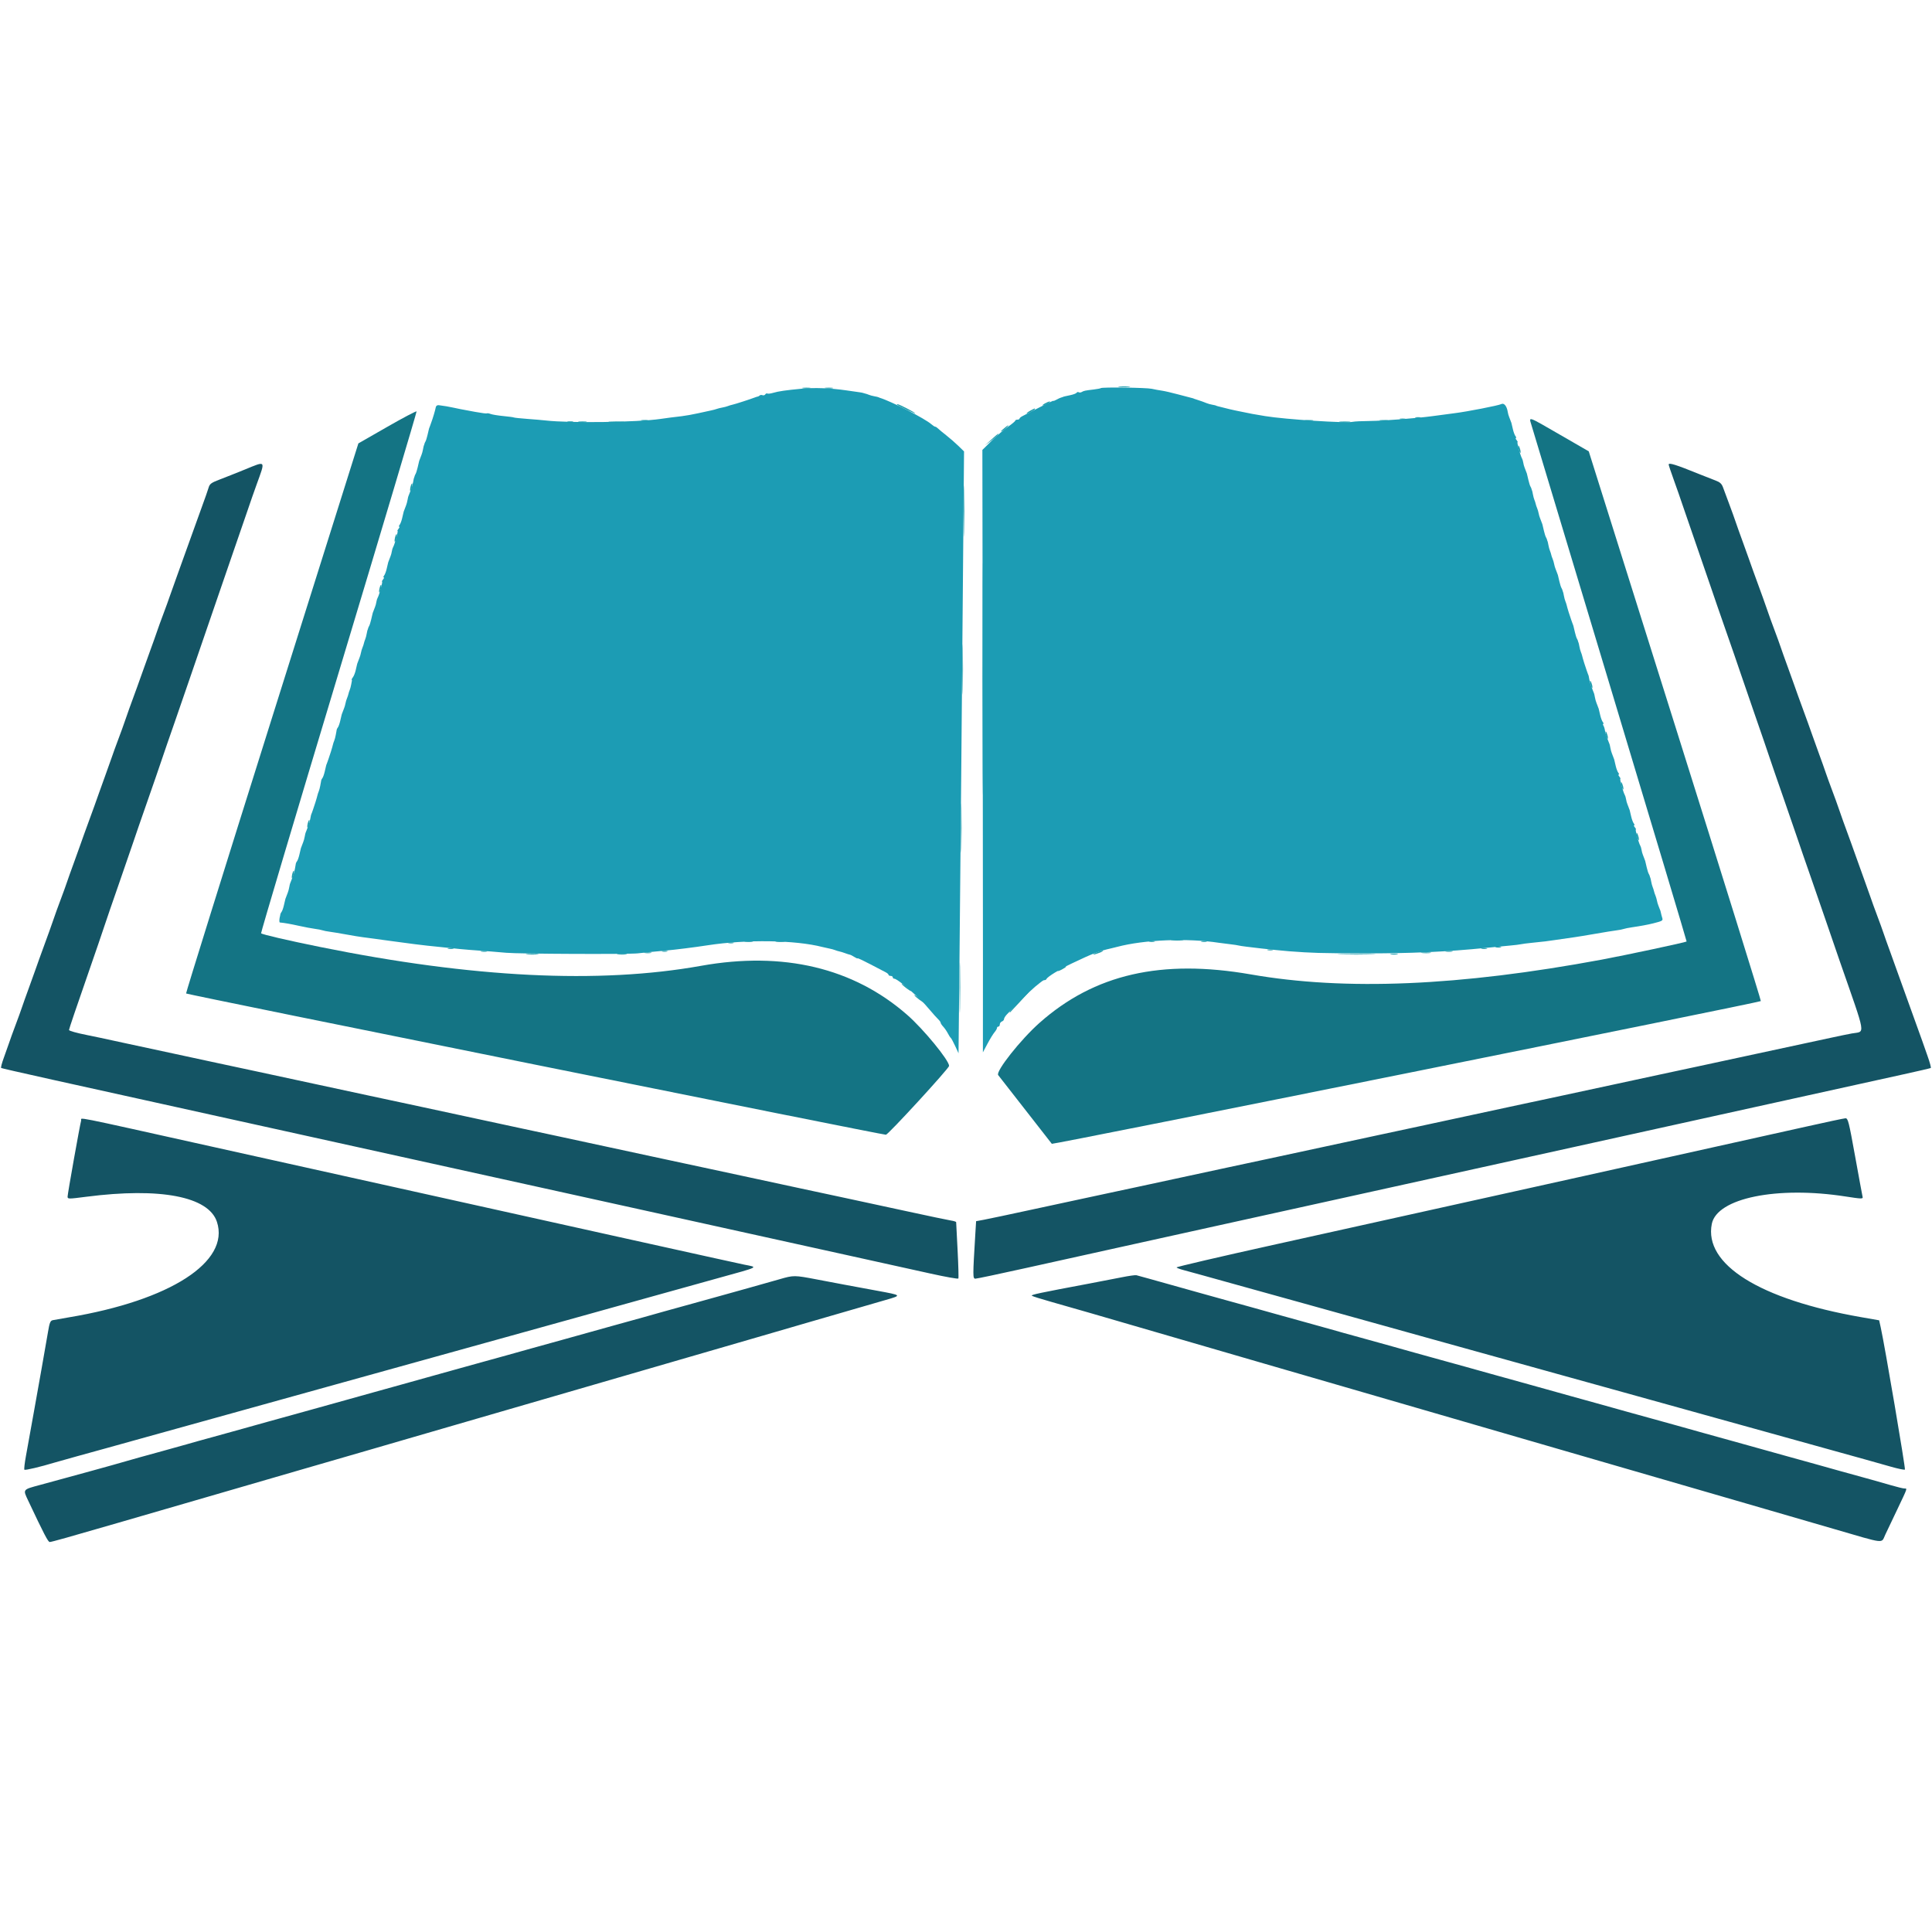 <svg id="svg" version="1.1" xmlns="http://www.w3.org/2000/svg" xmlns:xlink="http://www.w3.org/1999/xlink" width="400" height="399.417" viewBox="0, 0, 400,399.417"><g id="svgg"><path id="path0" d="M80.175 88.373 L 74.198 91.797 56.295 148.670 C 46.448 179.951,38.452 205.604,38.526 205.679 C 38.768 205.921,182.902 235.013,183.423 234.925 C 183.962 234.834,196.501 221.172,196.501 220.675 C 196.501 219.520,191.205 213.066,187.834 210.115 C 176.702 200.369,162.154 196.906,145.143 199.953 C 124.019 203.737,97.841 202.444,66.327 196.061 C 59.583 194.695,54.310 193.474,54.055 193.219 C 53.971 193.136,61.202 168.845,70.123 139.239 C 79.043 109.633,86.299 85.307,86.247 85.179 C 86.194 85.052,83.462 86.489,80.175 88.373 M317.062 87.974 C 317.289 88.735,324.628 113.095,333.371 142.106 C 342.114 171.116,349.236 194.882,349.197 194.919 C 349.008 195.095,336.532 197.758,331.633 198.669 C 302.143 204.149,278.534 205.145,258.994 201.736 C 240.458 198.501,226.594 201.676,215.219 211.761 C 211.315 215.223,206.098 221.819,206.665 222.577 C 207.024 223.057,217.565 236.561,217.769 236.803 C 217.943 237.008,364.263 207.554,364.563 207.254 C 364.643 207.174,356.659 181.533,346.821 150.274 L 328.934 93.440 323.001 90.015 C 316.144 86.055,316.530 86.188,317.062 87.974 " stroke="none" fill="#147484" fill-rule="evenodd"></path><path id="path1" d="M166.035 80.468 C 162.628 80.792,161.201 80.998,160.090 81.325 C 159.546 81.485,158.997 81.552,158.871 81.474 C 158.744 81.396,158.553 81.474,158.445 81.648 C 158.338 81.822,158.079 81.898,157.871 81.818 C 157.662 81.738,157.402 81.762,157.293 81.871 C 157.184 81.981,157.007 82.081,156.900 82.095 C 156.793 82.109,156.509 82.197,156.268 82.291 C 155.370 82.642,152.145 83.684,151.665 83.779 C 151.391 83.833,150.969 83.959,150.729 84.059 C 150.488 84.158,149.964 84.297,149.563 84.368 C 149.162 84.438,148.637 84.570,148.397 84.659 C 148.156 84.749,147.631 84.889,147.230 84.971 C 146.829 85.052,145.610 85.318,144.520 85.561 C 143.431 85.804,141.922 86.074,141.167 86.161 C 139.368 86.368,137.989 86.546,136.735 86.732 C 132.019 87.431,117.961 87.620,112.974 87.051 C 112.332 86.977,110.627 86.831,109.184 86.725 C 107.741 86.619,106.485 86.486,106.395 86.430 C 106.304 86.375,105.324 86.242,104.218 86.136 C 103.112 86.030,101.921 85.835,101.571 85.702 C 101.221 85.569,100.880 85.515,100.813 85.582 C 100.746 85.648,99.650 85.508,98.378 85.271 C 97.105 85.033,95.736 84.778,95.335 84.703 C 94.934 84.629,94.278 84.492,93.878 84.398 C 93.130 84.224,91.825 84.002,90.851 83.885 C 90.527 83.846,90.269 84.021,90.223 84.312 C 90.140 84.831,89.580 86.721,89.289 87.464 C 89.195 87.704,89.090 87.999,89.056 88.120 C 89.022 88.240,88.961 88.404,88.921 88.484 C 88.840 88.646,88.839 88.651,88.506 90.087 C 88.376 90.649,88.189 91.239,88.090 91.399 C 87.991 91.560,87.891 91.789,87.869 91.910 C 87.846 92.030,87.802 92.161,87.770 92.201 C 87.738 92.241,87.654 92.602,87.584 93.003 C 87.514 93.404,87.371 93.929,87.267 94.169 C 87.162 94.410,87.049 94.705,87.015 94.825 C 86.981 94.945,86.921 95.109,86.880 95.190 C 86.800 95.351,86.798 95.356,86.465 96.793 C 86.335 97.354,86.148 97.945,86.049 98.105 C 85.950 98.265,85.851 98.495,85.828 98.615 C 85.806 98.735,85.760 98.867,85.727 98.907 C 85.694 98.947,85.606 99.345,85.533 99.793 C 85.460 100.240,85.252 100.961,85.071 101.396 C 84.891 101.831,84.715 102.285,84.682 102.405 C 84.648 102.526,84.595 102.657,84.563 102.697 C 84.531 102.737,84.447 103.098,84.377 103.499 C 84.307 103.899,84.164 104.424,84.060 104.665 C 83.955 104.905,83.842 105.200,83.808 105.321 C 83.774 105.441,83.714 105.605,83.673 105.685 C 83.592 105.847,83.590 105.857,83.259 107.289 C 83.129 107.850,82.891 108.473,82.729 108.673 C 82.568 108.874,82.534 109.038,82.653 109.038 C 82.773 109.038,82.707 109.235,82.507 109.475 C 82.308 109.716,82.219 109.913,82.310 109.913 C 82.483 109.913,81.704 112.759,81.392 113.265 C 81.293 113.426,81.174 113.819,81.127 114.140 C 81.081 114.461,80.957 114.920,80.853 115.160 C 80.748 115.401,80.635 115.696,80.601 115.816 C 80.567 115.937,80.507 116.101,80.466 116.181 C 80.385 116.343,80.383 116.353,80.052 117.784 C 79.922 118.345,79.684 118.969,79.522 119.169 C 79.361 119.370,79.327 119.534,79.446 119.534 C 79.566 119.534,79.500 119.730,79.300 119.971 C 79.101 120.211,79.012 120.408,79.103 120.408 C 79.276 120.408,78.497 123.254,78.185 123.761 C 78.086 123.921,77.967 124.315,77.920 124.636 C 77.874 124.956,77.750 125.415,77.646 125.656 C 77.541 125.897,77.428 126.192,77.394 126.312 C 77.360 126.432,77.300 126.596,77.259 126.676 C 77.179 126.838,77.177 126.843,76.844 128.280 C 76.714 128.841,76.527 129.431,76.428 129.592 C 76.329 129.752,76.230 129.982,76.207 130.102 C 76.185 130.222,76.140 130.353,76.108 130.394 C 76.076 130.434,75.993 130.794,75.922 131.195 C 75.852 131.596,75.711 132.121,75.609 132.362 C 75.506 132.602,75.386 132.973,75.343 133.186 C 75.299 133.399,75.168 133.793,75.052 134.061 C 74.935 134.329,74.792 134.810,74.734 135.131 C 74.676 135.452,74.543 135.911,74.439 136.152 C 74.334 136.392,74.221 136.687,74.187 136.808 C 74.153 136.928,74.093 137.092,74.052 137.172 C 73.971 137.334,73.969 137.344,73.638 138.776 C 73.508 139.337,73.253 139.980,73.071 140.205 C 72.889 140.430,72.773 140.660,72.813 140.715 C 72.853 140.771,72.877 140.849,72.865 140.889 C 72.853 140.929,72.786 141.290,72.715 141.691 C 72.645 142.092,72.504 142.617,72.402 142.857 C 72.299 143.098,72.179 143.469,72.136 143.682 C 72.092 143.895,71.961 144.288,71.845 144.556 C 71.728 144.824,71.585 145.306,71.527 145.627 C 71.469 145.948,71.336 146.407,71.232 146.647 C 71.127 146.888,71.014 147.183,70.980 147.303 C 70.946 147.423,70.886 147.587,70.845 147.668 C 70.764 147.830,70.762 147.840,70.431 149.271 C 70.301 149.832,70.090 150.423,69.962 150.583 C 69.834 150.743,69.718 150.973,69.704 151.093 C 69.690 151.214,69.670 151.345,69.658 151.385 C 69.646 151.425,69.579 151.786,69.508 152.187 C 69.438 152.587,69.297 153.112,69.195 153.353 C 69.092 153.593,68.975 153.946,68.935 154.137 C 68.837 154.601,68.220 156.596,68.006 157.143 C 67.912 157.383,67.807 157.679,67.773 157.799 C 67.739 157.919,67.679 158.083,67.638 158.163 C 67.557 158.326,67.555 158.336,67.224 159.767 C 67.094 160.328,66.883 160.918,66.755 161.079 C 66.627 161.239,66.511 161.469,66.497 161.589 C 66.483 161.709,66.463 161.840,66.451 161.880 C 66.439 161.921,66.372 162.281,66.301 162.682 C 66.231 163.083,66.090 163.608,65.988 163.848 C 65.885 164.089,65.768 164.442,65.728 164.633 C 65.630 165.097,65.013 167.091,64.799 167.638 C 64.705 167.879,64.600 168.174,64.566 168.294 C 64.532 168.415,64.477 168.546,64.444 168.586 C 64.411 168.626,64.324 169.025,64.250 169.472 C 64.177 169.919,63.969 170.641,63.788 171.075 C 63.608 171.510,63.433 171.964,63.399 172.085 C 63.366 172.205,63.312 172.336,63.280 172.376 C 63.248 172.416,63.165 172.777,63.094 173.178 C 63.024 173.579,62.881 174.103,62.777 174.344 C 62.672 174.585,62.559 174.880,62.525 175.000 C 62.491 175.120,62.431 175.284,62.391 175.364 C 62.310 175.527,62.307 175.537,61.976 176.968 C 61.846 177.529,61.635 178.120,61.507 178.280 C 61.379 178.440,61.263 178.670,61.249 178.790 C 61.236 178.910,61.214 179.042,61.201 179.082 C 61.187 179.122,61.117 179.520,61.043 179.967 C 60.970 180.415,60.762 181.136,60.581 181.571 C 60.401 182.006,60.226 182.460,60.192 182.580 C 60.159 182.700,60.105 182.832,60.073 182.872 C 60.041 182.912,59.958 183.273,59.887 183.673 C 59.817 184.074,59.674 184.599,59.570 184.840 C 59.465 185.080,59.352 185.375,59.318 185.496 C 59.284 185.616,59.224 185.780,59.184 185.860 C 59.103 186.022,59.100 186.032,58.769 187.464 C 58.639 188.025,58.428 188.615,58.300 188.776 C 58.172 188.936,58.056 189.165,58.042 189.286 C 58.029 189.406,58.008 189.537,57.996 189.577 C 57.804 190.223,57.778 190.966,57.946 190.982 C 58.900 191.068,60.224 191.301,61.957 191.688 C 63.077 191.938,64.519 192.209,65.160 192.291 C 65.802 192.373,66.523 192.512,66.764 192.601 C 67.004 192.689,67.660 192.819,68.222 192.890 C 68.783 192.960,70.357 193.221,71.720 193.470 C 73.083 193.719,74.592 193.968,75.073 194.022 C 75.554 194.077,78.440 194.467,81.487 194.889 C 84.534 195.310,87.682 195.713,88.484 195.783 C 89.286 195.853,91.188 196.050,92.711 196.220 C 94.235 196.391,96.268 196.585,97.230 196.653 C 99.839 196.835,103.490 197.125,104.810 197.253 C 107.272 197.492,130.269 197.591,132.070 197.370 C 133.112 197.242,135.671 196.986,137.755 196.802 C 139.840 196.617,143.776 196.123,146.501 195.703 C 154.563 194.461,164.630 194.609,170.262 196.053 C 170.663 196.156,171.319 196.302,171.720 196.379 C 172.121 196.456,172.646 196.600,172.886 196.699 C 173.127 196.799,173.535 196.923,173.794 196.975 C 174.053 197.026,174.578 197.188,174.960 197.333 C 175.343 197.479,175.787 197.620,175.948 197.647 C 176.108 197.674,176.534 197.890,176.895 198.126 C 177.256 198.362,177.551 198.485,177.551 198.399 C 177.551 198.313,178.742 198.868,180.198 199.632 C 181.653 200.396,183.096 201.150,183.405 201.308 C 183.713 201.466,183.965 201.696,183.965 201.818 C 183.965 201.941,184.162 202.041,184.402 202.041 C 184.643 202.041,184.840 202.172,184.840 202.332 C 184.840 202.493,184.985 202.624,185.162 202.624 C 185.662 202.624,188.120 204.613,190.772 207.163 C 191.117 207.495,191.924 208.389,192.566 209.151 C 193.207 209.912,193.961 210.752,194.242 211.017 C 194.523 211.283,194.752 211.607,194.752 211.739 C 194.752 211.870,194.994 212.237,195.289 212.554 C 195.584 212.870,196.010 213.488,196.236 213.926 C 196.462 214.364,196.737 214.792,196.848 214.875 C 196.959 214.959,197.366 215.709,197.752 216.542 L 198.453 218.057 198.645 199.335 C 198.750 189.037,198.913 171.822,199.006 161.079 C 199.099 150.335,199.270 130.725,199.385 117.500 L 199.595 93.455 198.413 92.303 C 197.762 91.670,196.640 90.692,195.918 90.130 C 195.197 89.567,194.433 88.934,194.221 88.723 C 194.009 88.511,193.739 88.338,193.620 88.338 C 193.501 88.338,193.145 88.109,192.827 87.828 C 191.505 86.660,184.472 83.057,182.143 82.355 C 182.023 82.318,181.891 82.262,181.851 82.231 C 181.811 82.199,181.450 82.115,181.050 82.045 C 180.649 81.975,180.124 81.833,179.883 81.730 C 179.643 81.627,179.315 81.518,179.155 81.487 C 178.994 81.455,178.797 81.399,178.717 81.361 C 178.637 81.323,178.309 81.257,177.988 81.214 C 177.668 81.170,176.421 80.992,175.219 80.818 C 171.948 80.345,168.645 80.219,166.035 80.468 M227.906 80.355 C 227.839 80.421,227.208 80.544,226.502 80.628 C 224.662 80.846,224.376 80.905,223.974 81.153 C 223.777 81.276,223.493 81.300,223.344 81.208 C 223.194 81.116,222.999 81.159,222.910 81.303 C 222.820 81.448,222.254 81.670,221.650 81.796 C 220.405 82.056,220.176 82.113,219.971 82.216 C 219.891 82.256,219.727 82.310,219.606 82.335 C 219.486 82.361,219.093 82.546,218.732 82.747 C 218.371 82.947,218.076 83.054,218.076 82.984 C 218.076 82.914,216.797 83.519,215.233 84.328 C 213.670 85.137,212.097 85.944,211.737 86.121 C 211.377 86.298,211.082 86.542,211.081 86.662 C 211.080 86.782,210.882 86.880,210.641 86.880 C 210.401 86.880,210.198 86.979,210.190 87.099 C 210.183 87.219,209.518 87.777,208.712 88.338 C 207.906 88.899,206.379 90.211,205.319 91.254 L 203.390 93.149 203.454 136.297 C 203.489 160.029,203.514 188.091,203.508 198.657 L 203.499 217.869 204.448 216.084 C 204.970 215.103,205.626 214.033,205.906 213.707 C 206.185 213.380,206.414 212.983,206.414 212.825 C 206.414 212.666,206.545 212.536,206.706 212.536 C 206.866 212.536,206.997 212.336,206.997 212.090 C 206.997 211.844,207.194 211.568,207.434 211.476 C 207.675 211.383,207.872 211.163,207.872 210.985 C 207.872 210.807,208.116 210.395,208.414 210.069 C 209.792 208.562,213.398 205.021,214.302 204.287 C 215.953 202.947,216.000 202.915,216.290 202.915 C 216.444 202.915,216.613 202.809,216.667 202.680 C 216.856 202.222,219.419 200.644,221.866 199.480 C 226.336 197.353,227.472 196.917,230.101 196.325 C 230.382 196.262,230.907 196.132,231.268 196.036 C 236.886 194.545,245.793 194.183,252.332 195.181 C 252.813 195.255,253.863 195.388,254.665 195.478 C 255.466 195.568,256.319 195.698,256.560 195.768 C 257.129 195.932,264.282 196.742,266.910 196.940 C 271.711 197.302,273.203 197.345,282.070 197.374 C 291.904 197.407,299.504 197.067,307.872 196.218 C 309.395 196.064,311.494 195.862,312.536 195.769 C 313.579 195.676,314.628 195.549,314.869 195.486 C 315.109 195.423,316.224 195.280,317.347 195.168 C 319.690 194.935,320.444 194.844,321.866 194.624 C 323.409 194.386,325.118 194.140,326.093 194.014 C 326.574 193.953,328.477 193.639,330.321 193.317 C 332.165 192.995,334.133 192.677,334.694 192.610 C 335.255 192.543,335.911 192.416,336.152 192.326 C 336.392 192.237,337.179 192.079,337.901 191.975 C 339.589 191.733,341.175 191.438,342.274 191.163 C 344.206 190.679,344.332 190.601,344.147 190.018 C 344.045 189.696,343.920 189.219,343.869 188.958 C 343.818 188.697,343.750 188.451,343.718 188.411 C 343.685 188.371,343.631 188.240,343.597 188.120 C 343.563 187.999,343.450 187.704,343.346 187.464 C 343.241 187.223,343.108 186.764,343.050 186.443 C 342.992 186.122,342.849 185.641,342.733 185.373 C 342.616 185.105,342.485 184.711,342.441 184.498 C 342.398 184.285,342.278 183.914,342.176 183.673 C 342.073 183.433,341.932 182.908,341.862 182.507 C 341.792 182.106,341.708 181.746,341.676 181.706 C 341.644 181.665,341.600 181.534,341.577 181.414 C 341.555 181.294,341.455 181.064,341.356 180.904 C 341.257 180.743,341.070 180.153,340.940 179.592 C 340.607 178.155,340.606 178.150,340.525 177.988 C 340.485 177.908,340.424 177.744,340.390 177.624 C 340.356 177.504,340.243 177.208,340.139 176.968 C 340.034 176.727,339.910 176.268,339.864 175.948 C 339.817 175.627,339.698 175.233,339.600 175.073 C 339.287 174.566,338.508 171.720,338.681 171.720 C 338.772 171.720,338.684 171.523,338.484 171.283 C 338.284 171.042,338.219 170.845,338.338 170.845 C 338.458 170.845,338.423 170.681,338.262 170.481 C 338.100 170.281,337.862 169.657,337.732 169.096 C 337.402 167.665,337.399 167.655,337.318 167.493 C 337.278 167.413,337.217 167.249,337.183 167.128 C 337.149 167.008,337.036 166.713,336.932 166.472 C 336.827 166.232,336.703 165.773,336.657 165.452 C 336.610 165.131,336.491 164.738,336.393 164.577 C 336.080 164.070,335.301 161.224,335.474 161.224 C 335.565 161.224,335.477 161.028,335.277 160.787 C 335.077 160.547,335.012 160.350,335.131 160.350 C 335.251 160.350,335.216 160.186,335.055 159.985 C 334.893 159.785,334.655 159.162,334.525 158.601 C 334.195 157.169,334.192 157.159,334.111 156.997 C 334.071 156.917,334.010 156.753,333.976 156.633 C 333.942 156.512,333.829 156.217,333.725 155.977 C 333.620 155.736,333.477 155.211,333.407 154.810 C 333.337 154.410,333.253 154.049,333.221 154.009 C 333.189 153.969,333.136 153.837,333.102 153.717 C 333.069 153.597,332.894 153.143,332.713 152.708 C 332.532 152.273,332.343 151.617,332.293 151.250 C 332.242 150.883,332.098 150.419,331.972 150.219 C 331.847 150.018,331.833 149.854,331.943 149.854 C 332.052 149.854,332.009 149.690,331.848 149.490 C 331.686 149.289,331.448 148.666,331.318 148.105 C 330.988 146.674,330.985 146.664,330.904 146.501 C 330.864 146.421,330.803 146.257,330.769 146.137 C 330.735 146.017,330.622 145.722,330.518 145.481 C 330.413 145.241,330.270 144.716,330.200 144.315 C 330.130 143.914,330.046 143.553,330.014 143.513 C 329.982 143.473,329.929 143.342,329.895 143.222 C 329.862 143.101,329.687 142.647,329.506 142.212 C 329.325 141.778,329.117 141.056,329.044 140.609 C 328.971 140.162,328.884 139.763,328.851 139.723 C 328.817 139.683,328.762 139.552,328.728 139.431 C 328.695 139.311,328.590 139.016,328.496 138.776 C 328.281 138.228,327.665 136.234,327.567 135.770 C 327.526 135.579,327.409 135.226,327.307 134.985 C 327.204 134.745,327.063 134.220,326.993 133.819 C 326.923 133.418,326.839 133.058,326.807 133.017 C 326.775 132.977,326.731 132.846,326.708 132.726 C 326.686 132.606,326.586 132.376,326.488 132.216 C 326.389 132.055,326.201 131.465,326.071 130.904 C 325.738 129.467,325.737 129.462,325.656 129.300 C 325.616 129.220,325.555 129.056,325.521 128.936 C 325.488 128.816,325.383 128.520,325.289 128.280 C 325.074 127.733,324.458 125.739,324.360 125.274 C 324.319 125.083,324.202 124.730,324.100 124.490 C 323.997 124.249,323.856 123.724,323.786 123.324 C 323.716 122.923,323.632 122.562,323.600 122.522 C 323.568 122.482,323.524 122.351,323.501 122.230 C 323.479 122.110,323.379 121.880,323.281 121.720 C 323.182 121.560,322.994 120.969,322.864 120.408 C 322.531 118.972,322.530 118.967,322.449 118.805 C 322.409 118.724,322.348 118.560,322.314 118.440 C 322.281 118.320,322.167 118.025,322.063 117.784 C 321.958 117.544,321.825 117.085,321.767 116.764 C 321.709 116.443,321.567 115.961,321.450 115.693 C 321.333 115.425,321.202 115.032,321.159 114.819 C 321.115 114.606,320.995 114.235,320.893 113.994 C 320.790 113.754,320.649 113.229,320.579 112.828 C 320.509 112.427,320.425 112.066,320.393 112.026 C 320.361 111.986,320.317 111.855,320.294 111.735 C 320.272 111.614,320.173 111.385,320.074 111.224 C 319.975 111.064,319.787 110.474,319.657 109.913 C 319.324 108.476,319.323 108.471,319.242 108.309 C 319.202 108.229,319.141 108.065,319.107 107.945 C 319.074 107.824,318.960 107.529,318.856 107.289 C 318.751 107.048,318.618 106.589,318.560 106.268 C 318.502 105.948,318.360 105.466,318.243 105.198 C 318.126 104.930,317.995 104.536,317.952 104.323 C 317.908 104.110,317.788 103.739,317.686 103.499 C 317.583 103.258,317.442 102.733,317.372 102.332 C 317.302 101.931,317.218 101.571,317.186 101.531 C 317.154 101.491,317.110 101.359,317.087 101.239 C 317.065 101.119,316.966 100.889,316.867 100.729 C 316.768 100.569,316.580 99.978,316.450 99.417 C 316.117 97.980,316.116 97.975,316.035 97.813 C 315.995 97.733,315.934 97.569,315.900 97.449 C 315.867 97.329,315.753 97.034,315.649 96.793 C 315.544 96.552,315.421 96.093,315.374 95.773 C 315.327 95.452,315.208 95.058,315.110 94.898 C 314.798 94.391,314.018 91.545,314.191 91.545 C 314.283 91.545,314.194 91.348,313.994 91.108 C 313.795 90.867,313.729 90.671,313.848 90.671 C 313.968 90.671,313.933 90.507,313.772 90.306 C 313.611 90.106,313.372 89.483,313.243 88.921 C 312.912 87.490,312.909 87.480,312.828 87.318 C 312.788 87.238,312.727 87.074,312.693 86.953 C 312.660 86.833,312.546 86.538,312.442 86.297 C 312.337 86.057,312.211 85.598,312.161 85.277 C 311.972 84.056,311.384 83.354,310.809 83.662 C 310.274 83.948,303.666 85.237,301.166 85.543 C 299.910 85.697,299.239 85.786,296.647 86.144 C 293.511 86.577,286.407 87.131,283.712 87.153 C 282.049 87.167,280.409 87.246,280.067 87.328 C 278.735 87.650,266.030 86.822,261.953 86.147 C 259.338 85.714,258.946 85.642,257.289 85.289 C 256.808 85.187,256.152 85.054,255.831 84.994 C 255.510 84.935,254.953 84.810,254.592 84.717 C 253.921 84.544,252.966 84.306,252.187 84.116 C 251.946 84.058,251.749 83.990,251.749 83.966 C 251.749 83.941,251.421 83.864,251.020 83.794 C 250.620 83.724,250.095 83.581,249.854 83.477 C 249.614 83.372,249.319 83.259,249.198 83.225 C 249.078 83.191,248.914 83.130,248.834 83.090 C 248.754 83.050,248.557 82.985,248.397 82.945 C 248.236 82.905,248.039 82.839,247.959 82.799 C 247.879 82.759,247.682 82.693,247.522 82.653 C 247.362 82.613,247.198 82.554,247.157 82.521 C 247.117 82.489,246.888 82.421,246.647 82.369 C 246.407 82.318,245.160 81.992,243.878 81.644 C 242.595 81.297,241.100 80.952,240.556 80.878 C 240.011 80.803,239.066 80.630,238.454 80.492 C 237.348 80.244,228.137 80.124,227.906 80.355 " stroke="none" fill="#1c9cb4" fill-rule="evenodd"></path><path id="path2" d="M50.729 97.192 C 49.045 97.880,46.720 98.803,45.561 99.244 C 43.723 99.944,43.421 100.163,43.185 100.970 C 43.037 101.479,42.432 103.207,41.842 104.810 C 41.251 106.414,40.660 108.054,40.528 108.455 C 40.397 108.856,39.807 110.496,39.216 112.099 C 38.626 113.703,38.036 115.343,37.904 115.743 C 37.773 116.144,37.184 117.784,36.595 119.388 C 36.007 120.991,35.352 122.828,35.140 123.469 C 34.928 124.111,34.334 125.751,33.819 127.114 C 33.304 128.477,32.710 130.117,32.498 130.758 C 32.287 131.399,31.632 133.236,31.043 134.840 C 30.455 136.443,29.865 138.083,29.734 138.484 C 29.603 138.885,29.016 140.525,28.431 142.128 C 27.846 143.732,27.105 145.765,26.783 146.647 C 26.462 147.529,26.025 148.776,25.812 149.417 C 25.600 150.058,25.005 151.698,24.490 153.061 C 23.975 154.424,23.381 156.064,23.169 156.706 C 22.957 157.347,22.302 159.184,21.714 160.787 C 21.125 162.391,20.536 164.031,20.405 164.431 C 20.192 165.079,19.295 167.560,17.451 172.595 C 17.128 173.477,16.756 174.526,16.623 174.927 C 16.491 175.328,15.901 176.968,15.313 178.571 C 14.724 180.175,14.069 182.012,13.857 182.653 C 13.646 183.294,13.051 184.934,12.536 186.297 C 12.022 187.660,11.427 189.300,11.216 189.942 C 10.872 190.983,9.876 193.750,8.122 198.542 C 7.799 199.424,7.426 200.474,7.294 200.875 C 7.162 201.276,6.572 202.915,5.983 204.519 C 5.394 206.122,4.740 207.959,4.528 208.601 C 4.316 209.242,3.722 210.882,3.207 212.245 C 2.692 213.608,2.099 215.248,1.888 215.889 C 1.677 216.531,1.178 217.941,0.779 219.022 C 0.379 220.104,0.139 221.040,0.245 221.103 C 0.483 221.243,12.657 223.954,48.834 231.925 C 55.087 233.303,64.599 235.402,69.971 236.590 C 75.343 237.778,84.198 239.732,89.650 240.933 C 95.102 242.134,104.647 244.239,110.860 245.610 C 117.074 246.982,127.241 249.226,133.455 250.596 C 139.668 251.966,149.147 254.059,154.519 255.247 C 159.891 256.435,169.402 258.533,175.656 259.911 C 181.910 261.288,189.558 262.978,192.652 263.666 C 195.746 264.353,198.340 264.815,198.416 264.691 C 198.493 264.567,198.422 261.933,198.260 258.837 C 198.098 255.740,197.964 253.126,197.962 253.027 C 197.960 252.928,197.467 252.771,196.866 252.680 C 196.265 252.588,192.099 251.714,187.609 250.737 C 183.120 249.761,178.856 248.840,178.134 248.692 C 177.413 248.544,175.576 248.148,174.052 247.813 C 172.529 247.478,170.692 247.085,169.971 246.939 C 169.249 246.793,167.413 246.400,165.889 246.065 C 164.366 245.731,160.102 244.812,156.414 244.023 C 152.726 243.235,148.462 242.318,146.939 241.987 C 142.490 241.018,140.178 240.522,138.776 240.236 C 138.054 240.088,136.217 239.694,134.694 239.360 C 133.171 239.025,128.907 238.106,125.219 237.318 C 121.531 236.529,117.267 235.610,115.743 235.276 C 114.220 234.942,112.383 234.548,111.662 234.402 C 110.940 234.256,109.103 233.863,107.580 233.528 C 106.057 233.194,100.875 232.078,96.064 231.048 C 91.254 230.019,86.071 228.903,84.548 228.569 C 83.025 228.236,81.188 227.843,80.466 227.697 C 79.745 227.551,77.908 227.158,76.385 226.824 C 74.862 226.490,69.679 225.375,64.869 224.345 C 60.058 223.316,54.876 222.200,53.353 221.865 C 51.829 221.531,49.993 221.137,49.271 220.991 C 48.550 220.845,46.713 220.452,45.190 220.118 C 43.666 219.783,39.402 218.864,35.714 218.076 C 32.026 217.287,27.762 216.371,26.239 216.039 C 21.207 214.944,19.404 214.560,17.957 214.274 C 15.904 213.869,14.286 213.413,14.286 213.238 C 14.286 213.036,15.835 208.468,18.528 200.729 C 19.756 197.201,21.127 193.200,21.574 191.837 C 22.022 190.474,23.397 186.472,24.630 182.945 C 25.863 179.417,27.175 175.612,27.545 174.490 C 27.915 173.367,29.229 169.563,30.465 166.035 C 31.701 162.507,33.016 158.703,33.387 157.580 C 33.757 156.458,35.070 152.653,36.304 149.125 C 37.537 145.598,38.849 141.793,39.220 140.671 C 39.590 139.548,40.964 135.547,42.274 131.778 C 43.584 128.010,44.959 124.009,45.329 122.886 C 45.699 121.764,47.008 117.959,48.238 114.431 C 49.468 110.904,50.848 106.902,51.304 105.539 C 51.760 104.176,52.584 101.815,53.136 100.292 C 54.980 95.198,55.131 95.393,50.729 97.192 M345.481 96.175 C 345.481 96.316,345.951 97.727,346.526 99.309 C 347.101 100.892,347.942 103.302,348.395 104.665 C 348.849 106.028,350.226 110.029,351.457 113.557 C 352.688 117.085,353.998 120.889,354.369 122.012 C 354.739 123.134,356.054 126.939,357.290 130.466 C 358.526 133.994,359.841 137.799,360.211 138.921 C 360.581 140.044,361.957 144.045,363.268 147.813 C 364.580 151.582,365.954 155.583,366.323 156.706 C 366.691 157.828,368.002 161.633,369.236 165.160 C 370.469 168.688,371.781 172.493,372.151 173.615 C 372.521 174.738,373.835 178.542,375.071 182.070 C 376.307 185.598,377.622 189.402,377.993 190.525 C 378.364 191.647,379.671 195.452,380.899 198.980 C 386.493 215.055,386.224 213.439,383.399 213.957 C 382.508 214.120,380.532 214.527,379.009 214.861 C 375.791 215.566,375.330 215.665,363.557 218.187 C 358.666 219.235,353.418 220.366,351.895 220.700 C 350.372 221.035,348.535 221.428,347.813 221.574 C 347.092 221.720,345.255 222.114,343.732 222.448 C 342.208 222.782,337.879 223.716,334.111 224.523 C 325.882 226.285,324.299 226.626,320.700 227.410 C 319.176 227.742,317.340 228.134,316.618 228.280 C 315.897 228.426,314.060 228.819,312.536 229.154 C 311.013 229.488,306.749 230.407,303.061 231.195 C 299.373 231.984,295.109 232.903,293.586 233.237 C 292.063 233.572,290.226 233.965,289.504 234.111 C 288.783 234.257,286.946 234.650,285.423 234.985 C 283.899 235.319,278.717 236.435,273.907 237.465 C 269.096 238.494,263.914 239.610,262.391 239.944 C 260.867 240.277,259.031 240.670,258.309 240.816 C 257.587 240.962,255.751 241.356,254.227 241.690 C 252.704 242.024,248.440 242.943,244.752 243.732 C 241.064 244.520,236.800 245.439,235.277 245.774 C 233.754 246.108,231.917 246.501,231.195 246.647 C 230.474 246.793,228.637 247.187,227.114 247.522 C 225.590 247.857,223.754 248.252,223.032 248.400 C 222.310 248.549,218.047 249.467,213.557 250.440 C 209.067 251.414,204.651 252.349,203.742 252.517 L 202.091 252.823 201.929 255.493 C 201.391 264.332,201.392 264.723,201.951 264.723 C 202.239 264.723,206.937 263.733,212.389 262.523 C 217.842 261.314,226.731 259.346,232.143 258.150 C 237.555 256.955,246.410 254.999,251.822 253.803 C 257.234 252.608,266.122 250.647,271.574 249.446 C 285.240 246.436,302.360 242.659,313.994 240.087 C 319.366 238.899,328.878 236.800,335.131 235.422 C 341.385 234.044,350.897 231.945,356.268 230.757 C 367.681 228.234,386.464 224.093,394.169 222.401 C 397.136 221.750,399.645 221.168,399.745 221.109 C 399.846 221.050,399.540 219.917,399.066 218.591 C 398.592 217.265,398.096 215.853,397.964 215.452 C 397.832 215.051,397.241 213.411,396.651 211.808 C 396.061 210.204,395.470 208.564,395.339 208.163 C 395.207 207.762,394.617 206.122,394.027 204.519 C 393.437 202.915,392.846 201.276,392.715 200.875 C 392.584 200.474,391.994 198.834,391.406 197.230 C 390.817 195.627,390.162 193.790,389.951 193.149 C 389.739 192.507,389.145 190.867,388.630 189.504 C 388.115 188.141,387.521 186.501,387.309 185.860 C 387.097 185.219,386.442 183.382,385.854 181.778 C 385.265 180.175,384.676 178.535,384.545 178.134 C 384.413 177.733,383.827 176.093,383.242 174.490 C 382.657 172.886,381.915 170.853,381.594 169.971 C 381.273 169.089,380.836 167.843,380.623 167.201 C 380.410 166.560,379.815 164.920,379.300 163.557 C 378.786 162.194,378.191 160.554,377.979 159.913 C 377.768 159.271,377.113 157.434,376.524 155.831 C 375.936 154.227,375.346 152.587,375.215 152.187 C 375.003 151.539,374.105 149.058,372.262 144.023 C 371.939 143.141,371.566 142.092,371.434 141.691 C 371.302 141.290,370.712 139.650,370.123 138.047 C 369.534 136.443,368.880 134.606,368.668 133.965 C 368.456 133.324,367.862 131.684,367.347 130.321 C 366.832 128.958,366.238 127.318,366.026 126.676 C 365.682 125.635,364.687 122.868,362.932 118.076 C 362.609 117.194,362.237 116.144,362.104 115.743 C 361.972 115.343,361.382 113.703,360.794 112.099 C 360.205 110.496,359.550 108.659,359.338 108.017 C 359.127 107.376,358.535 105.736,358.023 104.373 C 357.511 103.010,356.932 101.451,356.735 100.908 C 356.465 100.161,356.099 99.818,355.230 99.498 C 354.598 99.265,353.098 98.675,351.895 98.188 C 346.957 96.185,345.481 95.722,345.481 96.175 M16.800 231.997 C 16.542 232.877,13.994 247.165,13.994 247.728 C 13.994 248.246,14.123 248.247,17.857 247.765 C 33.167 245.791,43.180 247.711,44.910 252.953 C 47.640 261.222,35.255 269.218,14.286 272.724 C 12.762 272.978,11.247 273.246,10.918 273.319 C 10.422 273.429,10.257 273.835,9.944 275.720 C 9.737 276.967,9.122 280.481,8.579 283.528 C 8.035 286.574,7.381 290.248,7.125 291.691 C 6.311 296.280,5.890 298.616,5.378 301.395 C 5.104 302.884,4.957 304.179,5.051 304.273 C 5.210 304.432,8.329 303.693,11.370 302.776 C 12.092 302.558,14.191 301.968,16.035 301.465 C 17.879 300.961,20.569 300.219,22.012 299.816 C 23.455 299.413,25.751 298.774,27.114 298.397 C 29.836 297.643,33.389 296.657,37.536 295.502 C 40.970 294.547,44.784 293.488,48.032 292.587 C 51.956 291.499,55.558 290.498,58.601 289.650 C 61.643 288.802,65.245 287.801,69.169 286.713 C 70.572 286.324,72.901 285.678,74.344 285.277 C 75.787 284.876,78.149 284.220,79.592 283.819 C 81.035 283.418,83.397 282.762,84.840 282.362 C 86.283 281.961,88.644 281.305,90.087 280.904 C 91.531 280.503,93.892 279.847,95.335 279.446 C 96.778 279.045,99.140 278.389,100.583 277.988 C 102.026 277.587,104.355 276.941,105.758 276.552 C 109.006 275.651,112.820 274.592,116.254 273.637 C 117.737 273.224,120.164 272.549,121.647 272.137 C 123.130 271.725,125.722 271.002,127.405 270.529 C 130.864 269.558,134.081 268.663,138.338 267.487 C 139.942 267.044,142.303 266.387,143.586 266.027 C 144.869 265.667,147.165 265.028,148.688 264.607 C 157.418 262.192,157.016 262.400,154.082 261.816 C 152.505 261.502,122.504 254.852,44.156 237.448 C 13.702 230.683,16.992 231.339,16.800 231.997 M373.761 233.283 C 365.483 235.141,296.515 250.449,263.495 257.757 C 252.477 260.196,243.520 262.284,243.590 262.397 C 243.660 262.510,244.343 262.766,245.109 262.965 C 245.875 263.165,247.551 263.624,248.834 263.984 C 250.117 264.345,252.478 265.002,254.082 265.444 C 255.685 265.886,258.047 266.542,259.329 266.902 C 260.612 267.261,262.974 267.917,264.577 268.359 C 266.181 268.802,268.542 269.457,269.825 269.817 C 271.108 270.177,273.469 270.834,275.073 271.277 C 279.331 272.453,282.547 273.348,286.006 274.319 C 289.110 275.191,292.536 276.145,297.157 277.427 C 298.560 277.816,300.889 278.462,302.332 278.863 C 303.776 279.264,306.137 279.920,307.580 280.321 C 309.023 280.722,311.352 281.368,312.755 281.757 C 314.158 282.146,316.552 282.812,318.076 283.236 C 319.599 283.661,321.993 284.326,323.397 284.715 C 324.800 285.104,327.095 285.741,328.499 286.130 C 329.902 286.519,332.230 287.166,333.673 287.566 C 335.117 287.967,337.478 288.623,338.921 289.024 C 340.364 289.425,342.726 290.081,344.169 290.482 C 345.612 290.883,348.007 291.548,349.490 291.961 C 350.973 292.374,353.400 293.049,354.883 293.462 C 356.367 293.874,358.695 294.521,360.058 294.898 C 361.421 295.275,363.750 295.922,365.233 296.334 C 366.716 296.747,369.111 297.413,370.554 297.813 C 371.997 298.214,374.359 298.870,375.802 299.271 C 377.245 299.672,379.606 300.328,381.050 300.729 C 382.493 301.130,384.821 301.776,386.224 302.165 C 387.628 302.554,389.998 303.223,391.493 303.651 C 392.988 304.079,394.293 304.346,394.393 304.246 C 394.557 304.082,390.214 278.551,389.394 274.856 L 389.058 273.344 385.272 272.681 C 364.315 269.014,352.733 261.770,354.412 253.378 C 355.480 248.036,367.939 245.494,382.161 247.716 C 385.335 248.211,385.738 248.224,385.638 247.826 C 385.576 247.579,384.879 243.801,384.089 239.432 C 382.767 232.119,382.607 231.490,382.070 231.519 C 381.749 231.536,378.010 232.330,373.761 233.283 M232.216 264.441 C 230.773 264.732,227.755 265.316,225.510 265.737 C 215.207 267.672,213.415 268.050,213.625 268.248 C 213.748 268.365,215.488 268.918,217.493 269.479 C 219.497 270.039,223.171 271.090,225.656 271.815 C 228.141 272.539,232.242 273.732,234.767 274.465 C 244.530 277.298,248.415 278.428,252.915 279.741 C 255.481 280.490,259.548 281.673,261.953 282.370 C 264.359 283.067,268.360 284.228,270.845 284.949 C 273.331 285.671,277.464 286.870,280.029 287.614 C 285.161 289.102,291.355 290.900,298.177 292.882 C 300.622 293.592,304.624 294.755,307.069 295.465 C 309.515 296.176,313.615 297.366,316.181 298.110 C 318.746 298.853,322.879 300.053,325.364 300.774 C 327.850 301.496,331.884 302.666,334.329 303.375 C 336.775 304.085,340.776 305.245,343.222 305.954 C 345.667 306.663,349.767 307.852,352.332 308.596 C 354.898 309.340,359.031 310.539,361.516 311.261 C 364.001 311.982,368.069 313.163,370.554 313.885 C 373.039 314.606,377.106 315.788,379.592 316.511 C 390.604 319.714,389.444 319.581,390.321 317.735 C 390.651 317.040,391.783 314.660,392.837 312.446 C 394.999 307.902,394.910 308.163,394.284 308.163 C 394.027 308.163,392.748 307.851,391.442 307.470 C 389.144 306.800,387.045 306.213,380.904 304.525 C 379.300 304.084,376.939 303.422,375.656 303.055 C 374.373 302.687,371.552 301.906,369.388 301.318 C 367.223 300.730,364.862 300.071,364.140 299.854 C 363.418 299.637,361.057 298.978,358.892 298.391 C 356.727 297.803,353.907 297.021,352.624 296.654 C 351.341 296.286,348.980 295.624,347.376 295.182 C 345.773 294.740,343.411 294.085,342.128 293.728 C 340.845 293.370,338.484 292.718,336.880 292.278 C 335.277 291.838,332.915 291.177,331.633 290.810 C 330.350 290.442,327.529 289.661,325.364 289.073 C 323.200 288.485,320.838 287.826,320.117 287.609 C 319.395 287.392,317.034 286.734,314.869 286.146 C 312.704 285.558,309.883 284.776,308.601 284.409 C 307.318 284.041,304.956 283.381,303.353 282.941 C 301.749 282.501,299.388 281.849,298.105 281.491 C 296.822 281.133,294.461 280.479,292.857 280.037 C 291.254 279.595,288.892 278.933,287.609 278.565 C 286.327 278.197,283.506 277.416,281.341 276.828 C 279.176 276.240,276.815 275.582,276.093 275.364 C 275.372 275.147,273.010 274.489,270.845 273.901 C 268.681 273.313,265.860 272.531,264.577 272.164 C 263.294 271.796,260.933 271.136,259.329 270.696 C 257.726 270.256,255.364 269.604,254.082 269.246 C 252.799 268.889,250.437 268.233,248.834 267.789 C 245.349 266.825,240.567 265.485,237.755 264.686 C 236.633 264.367,235.517 264.062,235.277 264.008 C 235.036 263.955,233.659 264.149,232.216 264.441 M161.370 264.848 C 160.087 265.221,157.267 266.017,155.102 266.619 C 152.937 267.220,150.117 268.006,148.834 268.367 C 147.551 268.727,145.190 269.382,143.586 269.823 C 139.124 271.050,135.658 272.016,133.090 272.749 C 131.808 273.116,128.987 273.896,126.822 274.484 C 124.657 275.072,122.296 275.730,121.574 275.948 C 120.853 276.165,118.491 276.823,116.327 277.411 C 114.162 277.999,111.341 278.781,110.058 279.148 C 108.776 279.516,106.414 280.176,104.810 280.616 C 103.207 281.056,100.845 281.708,99.563 282.066 C 98.280 282.423,95.918 283.079,94.315 283.523 C 92.711 283.967,90.087 284.698,88.484 285.148 C 86.880 285.597,84.355 286.303,82.872 286.715 C 81.388 287.127,78.961 287.801,77.478 288.213 C 75.995 288.625,73.469 289.330,71.866 289.780 C 70.262 290.229,67.638 290.961,66.035 291.404 C 64.431 291.848,62.070 292.504,60.787 292.861 C 59.504 293.219,57.143 293.871,55.539 294.311 C 53.936 294.751,51.574 295.411,50.292 295.779 C 49.009 296.147,46.188 296.928,44.023 297.516 C 41.859 298.104,39.497 298.762,38.776 298.980 C 38.054 299.197,35.692 299.855,33.528 300.443 C 29.999 301.401,27.929 301.981,23.178 303.343 C 22.376 303.573,20.671 304.046,19.388 304.394 C 18.105 304.742,15.743 305.389,14.140 305.832 C 12.536 306.274,9.913 306.990,8.309 307.422 C 4.640 308.412,4.719 308.307,5.841 310.685 C 9.125 317.646,9.956 319.242,10.296 319.242 C 10.656 319.242,14.269 318.229,24.344 315.302 C 26.749 314.603,30.816 313.422,33.382 312.678 C 35.948 311.933,40.015 310.753,42.420 310.054 C 44.825 309.355,48.827 308.193,51.312 307.471 C 53.797 306.750,57.930 305.548,60.496 304.801 C 63.061 304.054,66.669 303.009,68.513 302.478 C 70.357 301.947,73.932 300.911,76.458 300.176 C 78.984 299.440,83.084 298.248,85.570 297.526 C 88.055 296.805,92.089 295.633,94.534 294.923 C 96.979 294.213,101.013 293.042,103.499 292.320 C 105.984 291.599,110.051 290.418,112.536 289.696 C 115.022 288.975,119.089 287.794,121.574 287.072 C 124.060 286.351,128.127 285.170,130.612 284.448 C 133.098 283.727,137.165 282.546,139.650 281.824 C 142.136 281.103,146.203 279.922,148.688 279.201 C 151.173 278.479,155.274 277.289,157.799 276.556 C 160.325 275.823,164.458 274.620,166.983 273.882 C 171.757 272.489,178.667 270.485,183.309 269.150 C 186.774 268.153,186.793 268.174,181.560 267.211 C 175.486 266.094,173.660 265.752,169.130 264.886 C 164.449 263.991,164.325 263.990,161.370 264.848 " stroke="none" fill="#145464" fill-rule="evenodd"></path><path id="path3" d="" stroke="none" fill="#145c64" fill-rule="evenodd"></path><path id="path4" d="M231.699 80.094 C 232.217 80.158,233.135 80.159,233.740 80.096 C 234.345 80.033,233.921 79.980,232.799 79.979 C 231.676 79.978,231.181 80.029,231.699 80.094 M166.258 80.384 C 166.701 80.451,167.357 80.449,167.715 80.380 C 168.074 80.311,167.711 80.256,166.910 80.258 C 166.108 80.261,165.814 80.317,166.258 80.384 M170.922 80.384 C 171.366 80.451,172.022 80.449,172.380 80.380 C 172.739 80.311,172.376 80.256,171.574 80.258 C 170.773 80.261,170.479 80.317,170.922 80.384 M216.327 83.528 C 215.926 83.757,215.729 83.944,215.889 83.944 C 216.050 83.944,216.509 83.757,216.910 83.528 C 217.310 83.299,217.507 83.111,217.347 83.111 C 217.187 83.111,216.727 83.299,216.327 83.528 M185.739 83.785 C 186.036 84.057,189.504 85.707,189.504 85.577 C 189.504 85.413,186.136 83.673,185.820 83.673 C 185.708 83.673,185.672 83.724,185.739 83.785 M213.338 85.006 C 212.248 85.598,212.315 85.844,213.411 85.277 C 213.892 85.028,214.286 84.762,214.286 84.686 C 214.286 84.499,214.254 84.509,213.338 85.006 M293.076 86.498 C 293.356 86.572,293.816 86.572,294.096 86.498 C 294.377 86.425,294.147 86.365,293.586 86.365 C 293.025 86.365,292.795 86.425,293.076 86.498 M289.869 86.790 C 290.149 86.863,290.609 86.863,290.889 86.790 C 291.170 86.717,290.940 86.657,290.379 86.657 C 289.818 86.657,289.588 86.717,289.869 86.790 M132.875 87.087 C 133.238 87.156,133.763 87.154,134.041 87.081 C 134.320 87.008,134.023 86.951,133.382 86.954 C 132.741 86.957,132.512 87.017,132.875 87.087 M270.339 87.090 C 270.782 87.157,271.438 87.155,271.797 87.086 C 272.156 87.016,271.793 86.962,270.991 86.964 C 270.190 86.966,269.896 87.023,270.339 87.090 M285.791 87.090 C 286.234 87.157,286.890 87.155,287.249 87.086 C 287.607 87.016,287.245 86.962,286.443 86.964 C 285.641 86.966,285.348 87.023,285.791 87.090 M117.566 87.373 C 117.846 87.446,118.305 87.446,118.586 87.373 C 118.867 87.300,118.637 87.240,118.076 87.240 C 117.515 87.240,117.285 87.300,117.566 87.373 M119.902 87.381 C 120.345 87.448,121.001 87.446,121.360 87.377 C 121.718 87.308,121.356 87.253,120.554 87.255 C 119.752 87.258,119.459 87.314,119.902 87.381 M126.321 87.387 C 127.087 87.447,128.268 87.446,128.945 87.385 C 129.621 87.324,128.994 87.275,127.551 87.275 C 126.108 87.276,125.554 87.326,126.321 87.387 M277.478 87.383 C 277.999 87.448,278.852 87.448,279.373 87.383 C 279.894 87.318,279.468 87.265,278.426 87.265 C 277.383 87.265,276.957 87.318,277.478 87.383 M207.726 88.812 C 207.202 89.258,207.095 89.435,207.458 89.255 C 207.993 88.989,208.995 88.030,208.709 88.057 C 208.649 88.063,208.207 88.403,207.726 88.812 M205.248 91.002 L 203.936 92.190 205.171 91.263 C 206.245 90.457,206.935 89.777,206.650 89.805 C 206.600 89.809,205.969 90.348,205.248 91.002 M314.327 92.420 C 314.327 92.660,314.439 93.120,314.577 93.440 C 314.735 93.808,314.828 93.862,314.828 93.586 C 314.828 93.345,314.715 92.886,314.577 92.566 C 314.419 92.198,314.327 92.144,314.327 92.420 M199.546 105.831 C 199.546 110.561,199.586 112.496,199.635 110.131 C 199.684 107.766,199.684 103.896,199.635 101.531 C 199.586 99.165,199.546 101.101,199.546 105.831 M85.006 100.750 C 84.899 101.177,84.867 101.583,84.936 101.651 C 85.005 101.720,85.149 101.427,85.256 101.000 C 85.363 100.572,85.395 100.167,85.326 100.098 C 85.257 100.029,85.113 100.322,85.006 100.750 M203.349 140.525 C 203.349 161.931,203.383 170.689,203.426 159.985 C 203.468 149.282,203.468 131.767,203.426 121.064 C 203.383 110.361,203.349 119.118,203.349 140.525 M81.799 111.245 C 81.692 111.673,81.661 112.078,81.729 112.147 C 81.798 112.216,81.942 111.922,82.049 111.495 C 82.156 111.068,82.188 110.662,82.119 110.593 C 82.050 110.525,81.906 110.818,81.799 111.245 M78.592 121.741 C 78.485 122.168,78.454 122.574,78.522 122.643 C 78.591 122.711,78.735 122.418,78.842 121.991 C 78.949 121.564,78.981 121.158,78.912 121.089 C 78.843 121.020,78.699 121.314,78.592 121.741 M199.254 138.630 C 199.254 143.280,199.294 145.141,199.344 142.766 C 199.393 140.391,199.392 136.587,199.343 134.312 C 199.294 132.036,199.254 133.980,199.254 138.630 M329.196 141.108 C 329.196 141.348,329.308 141.808,329.446 142.128 C 329.604 142.496,329.697 142.550,329.697 142.274 C 329.697 142.034,329.584 141.574,329.446 141.254 C 329.288 140.886,329.196 140.832,329.196 141.108 M332.402 151.603 C 332.402 151.844,332.515 152.303,332.653 152.624 C 332.811 152.991,332.904 153.045,332.904 152.770 C 332.904 152.529,332.791 152.070,332.653 151.749 C 332.495 151.382,332.402 151.328,332.402 151.603 M335.609 162.099 C 335.609 162.340,335.722 162.799,335.860 163.120 C 336.018 163.487,336.111 163.541,336.111 163.265 C 336.111 163.025,335.998 162.566,335.860 162.245 C 335.702 161.877,335.609 161.823,335.609 162.099 M198.962 171.429 C 198.962 175.999,199.003 177.868,199.052 175.583 C 199.101 173.298,199.101 169.559,199.052 167.274 C 199.003 164.989,198.962 166.859,198.962 171.429 M63.723 170.429 C 63.616 170.856,63.585 171.262,63.653 171.331 C 63.722 171.399,63.866 171.106,63.973 170.679 C 64.081 170.252,64.112 169.846,64.043 169.777 C 63.975 169.708,63.831 170.002,63.723 170.429 M338.816 172.595 C 338.816 172.835,338.929 173.294,339.067 173.615 C 339.225 173.983,339.318 174.037,339.318 173.761 C 339.318 173.520,339.205 173.061,339.067 172.741 C 338.909 172.373,338.816 172.319,338.816 172.595 M60.516 180.925 C 60.409 181.352,60.378 181.758,60.446 181.826 C 60.515 181.895,60.659 181.602,60.766 181.175 C 60.874 180.747,60.905 180.341,60.836 180.273 C 60.768 180.204,60.624 180.497,60.516 180.925 M242.638 194.673 C 243.240 194.736,244.224 194.736,244.825 194.673 C 245.426 194.610,244.934 194.559,243.732 194.559 C 242.529 194.559,242.037 194.610,242.638 194.673 M154.304 194.961 C 154.747 195.028,155.403 195.027,155.762 194.957 C 156.121 194.888,155.758 194.833,154.956 194.836 C 154.155 194.838,153.861 194.894,154.304 194.961 M160.714 194.961 C 161.155 195.028,161.877 195.028,162.318 194.961 C 162.759 194.894,162.398 194.840,161.516 194.840 C 160.634 194.840,160.273 194.894,160.714 194.961 M237.974 194.953 C 238.254 195.026,238.714 195.026,238.994 194.953 C 239.275 194.880,239.045 194.820,238.484 194.820 C 237.923 194.820,237.693 194.880,237.974 194.953 M248.761 194.953 C 249.042 195.026,249.501 195.026,249.781 194.953 C 250.062 194.880,249.832 194.820,249.271 194.820 C 248.710 194.820,248.480 194.880,248.761 194.953 M150.802 195.245 C 151.082 195.318,151.542 195.318,151.822 195.245 C 152.103 195.171,151.873 195.111,151.312 195.111 C 150.751 195.111,150.521 195.171,150.802 195.245 M309.694 196.119 C 309.974 196.193,310.434 196.193,310.714 196.119 C 310.995 196.046,310.765 195.986,310.204 195.986 C 309.643 195.986,309.413 196.046,309.694 196.119 M92.784 196.411 C 93.065 196.484,93.524 196.484,93.805 196.411 C 94.085 196.338,93.856 196.278,93.294 196.278 C 92.733 196.278,92.504 196.338,92.784 196.411 M198.671 204.519 C 198.671 209.169,198.711 211.031,198.760 208.656 C 198.809 206.281,198.809 202.476,198.760 200.201 C 198.711 197.926,198.671 199.869,198.671 204.519 M306.778 196.411 C 307.059 196.484,307.518 196.484,307.799 196.411 C 308.079 196.338,307.850 196.278,307.289 196.278 C 306.727 196.278,306.498 196.338,306.778 196.411 M262.464 196.702 C 262.744 196.776,263.203 196.776,263.484 196.702 C 263.765 196.629,263.535 196.569,262.974 196.569 C 262.413 196.569,262.183 196.629,262.464 196.702 M99.639 196.999 C 100.002 197.069,100.526 197.066,100.805 196.993 C 101.084 196.920,100.787 196.863,100.146 196.867 C 99.504 196.870,99.276 196.929,99.639 196.999 M137.099 196.994 C 137.380 197.067,137.839 197.067,138.120 196.994 C 138.400 196.921,138.171 196.861,137.609 196.861 C 137.048 196.861,136.819 196.921,137.099 196.994 M226.968 197.220 C 225.842 197.735,226.366 197.743,227.697 197.230 C 228.258 197.014,228.520 196.833,228.280 196.828 C 228.039 196.823,227.449 197.000,226.968 197.220 M299.344 196.999 C 299.705 197.068,300.295 197.068,300.656 196.999 C 301.017 196.929,300.722 196.872,300.000 196.872 C 299.278 196.872,298.983 196.929,299.344 196.999 M133.455 197.290 C 133.816 197.360,134.406 197.360,134.767 197.290 C 135.128 197.221,134.832 197.164,134.111 197.164 C 133.389 197.164,133.094 197.221,133.455 197.290 M294.393 197.296 C 294.917 197.361,295.704 197.359,296.142 197.293 C 296.580 197.226,296.152 197.173,295.190 197.175 C 294.227 197.177,293.869 197.231,294.393 197.296 M109.111 197.588 C 109.712 197.651,110.696 197.651,111.297 197.588 C 111.899 197.526,111.407 197.474,110.204 197.474 C 109.001 197.474,108.509 197.526,109.111 197.588 M127.921 197.587 C 128.445 197.652,129.232 197.651,129.670 197.584 C 130.108 197.518,129.679 197.465,128.717 197.466 C 127.755 197.468,127.397 197.522,127.921 197.587 M277.608 197.593 C 279.323 197.645,282.209 197.645,284.022 197.594 C 285.835 197.543,284.431 197.501,280.904 197.500 C 277.376 197.500,275.893 197.542,277.608 197.593 M287.974 197.582 C 288.335 197.651,288.925 197.651,289.286 197.582 C 289.647 197.512,289.351 197.455,288.630 197.455 C 287.908 197.455,287.613 197.512,287.974 197.582 M219.752 200.458 C 218.662 201.050,218.729 201.296,219.825 200.729 C 220.306 200.480,220.700 200.214,220.700 200.138 C 220.700 199.951,220.668 199.961,219.752 200.458 M186.694 203.724 C 186.924 204.097,188.630 205.359,188.630 205.156 C 188.630 205.084,188.148 204.658,187.559 204.209 C 186.971 203.760,186.581 203.542,186.694 203.724 M210.981 207.260 C 209.912 208.367,209.038 209.373,209.038 209.495 C 209.038 209.618,209.076 209.664,209.122 209.597 C 209.168 209.530,210.108 208.524,211.211 207.362 C 212.313 206.199,213.150 205.248,213.069 205.248 C 212.989 205.248,212.049 206.153,210.981 207.260 M189.318 206.056 C 189.548 206.429,191.254 207.691,191.254 207.489 C 191.254 207.417,190.772 206.990,190.183 206.541 C 189.595 206.092,189.205 205.874,189.318 206.056 " stroke="none" fill="#1c9cac" fill-rule="evenodd"></path></g></svg>